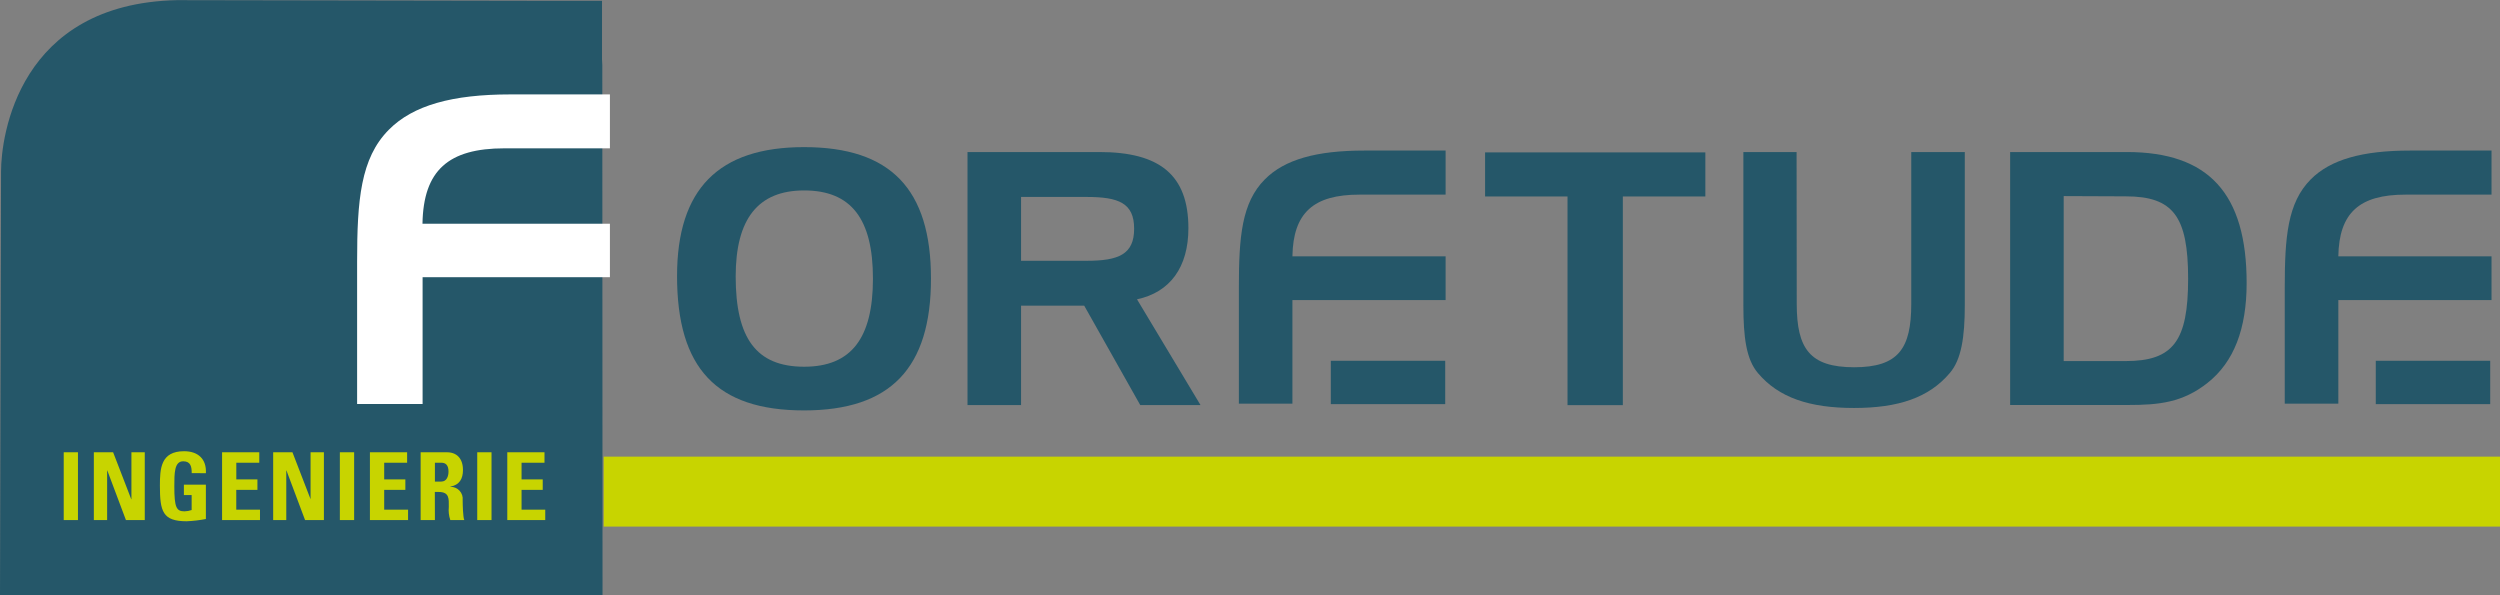 <svg width="252" height="60" viewBox="0 0 252 60" fill="none" xmlns="http://www.w3.org/2000/svg">
<rect x="0" y="0" width="252" height="60" fill="#808080" stroke="none"/>
<g clip-path="url(#clip0_73_740)">
<path d="M60.712 6.536C60.712 6.348 60.701 6.16 60.682 5.974V0.079H54.49C54.388 0.079 54.289 0.079 54.183 0.079L17.833 0.015C1.86 0.366 0.106 13.728 0.106 17.291L0 60.015H60.735L60.712 6.536Z" fill="#255769"/>
<path d="M6.423 52.423V45.589H7.858V52.423H6.423Z" fill="#C8D400"/>
<path d="M9.459 52.423V45.589H11.403L13.229 50.321H13.248V45.589H14.592V52.423H12.694L10.818 47.426H10.799V52.423H9.459Z" fill="#C8D400"/>
<path d="M19.325 47.691C19.325 47.057 19.23 46.498 18.467 46.498C17.572 46.498 17.572 47.698 17.572 49.026C17.572 51.166 17.784 51.543 18.6 51.543C18.845 51.538 19.087 51.493 19.318 51.411V49.902H18.536V48.853H20.753V52.317C20.112 52.44 19.464 52.516 18.813 52.543C16.391 52.543 16.118 51.551 16.118 48.959C16.118 47.234 16.201 45.483 18.555 45.483C19.963 45.483 20.832 46.268 20.753 47.698L19.325 47.691Z" fill="#C8D400"/>
<path d="M22.385 52.423V45.589H26.135V46.642H23.82V48.325H25.949V49.377H23.816V51.377H26.207V52.426L22.385 52.423Z" fill="#C8D400"/>
<path d="M27.536 52.423V45.589H29.479L31.305 50.321V45.589H32.649V52.423H30.751L28.876 47.426H28.857V52.423H27.536Z" fill="#C8D400"/>
<path d="M34.258 52.423V45.589H35.697V52.423H34.258Z" fill="#C8D400"/>
<path d="M37.288 52.423V45.589H41.038V46.642H38.726V48.325H40.86V49.377H38.726V51.377H41.133V52.426L37.288 52.423Z" fill="#C8D400"/>
<path d="M43.839 52.423H42.4V45.589H45.057C46.037 45.589 46.667 46.215 46.667 47.377C46.667 48.249 46.325 48.887 45.392 49.053V49.072C45.566 49.067 45.739 49.099 45.899 49.166C46.06 49.234 46.204 49.334 46.322 49.462C46.44 49.589 46.529 49.74 46.583 49.904C46.637 50.069 46.656 50.243 46.637 50.415C46.637 50.853 46.667 52.14 46.8 52.423H45.392C45.246 51.997 45.194 51.545 45.24 51.098C45.24 50.283 45.316 49.589 44.211 49.589H43.831L43.839 52.423ZM43.839 48.543H44.477C45.05 48.543 45.209 47.974 45.209 47.54C45.209 46.887 44.932 46.642 44.477 46.642H43.839V48.543Z" fill="#C8D400"/>
<path d="M48.106 52.423V45.589H49.545V52.423H48.106Z" fill="#C8D400"/>
<path d="M51.135 52.423V45.589H54.885V46.642H52.573V48.325H54.707V49.377H52.573V51.377H54.961V52.426L51.135 52.423Z" fill="#C8D400"/>
<path d="M39.189 13.083C41.637 10.604 45.615 9.517 51.427 9.517H61.479V14.951H50.85C45.209 14.951 42.674 17.166 42.586 22.555H61.479V27.943H42.598V40.721H35.997V26.381C35.997 20.166 36.346 15.951 39.189 13.083Z" fill="white"/>
<path d="M81.047 14.83C89.778 14.83 93.843 19.057 93.843 28.083C93.843 37.109 89.766 41.37 81.047 41.37C72.218 41.37 68.247 37.106 68.247 27.83C68.247 19.057 72.43 14.83 81.047 14.83ZM74.157 27.868C74.157 34.087 76.23 36.966 81.058 36.966C85.811 36.966 87.993 34.087 87.993 28.083C87.993 22.079 85.811 19.196 81.058 19.196C76.401 19.196 74.157 22.076 74.157 27.868Z" fill="#255769"/>
<path d="M110.818 15.325C116.891 15.325 119.791 17.634 119.791 23C119.791 26.943 117.935 29.468 114.61 30.17L121.01 40.83H114.936L109.288 30.811H102.922V40.83H97.524V15.325H110.818ZM102.922 19.853V26.287H109.535C112.75 26.287 114.321 25.645 114.321 23.053C114.321 20.46 112.75 19.853 109.535 19.853H102.922Z" fill="#255769"/>
<path d="M149.696 19.804V15.362H171.899V19.804H163.582V40.838H158.006V19.804H149.696Z" fill="#255769"/>
<path d="M181.111 30.623C181.111 35.151 182.432 37.019 186.9 37.019C191.368 37.019 192.655 35.132 192.655 30.623V15.325H198.052V30.743C198.052 34.015 197.699 36.257 196.534 37.608C194.427 40.091 191.356 41.124 186.885 41.124C182.413 41.124 179.293 40.091 177.201 37.608C176.017 36.219 175.732 33.981 175.732 30.743V15.325H181.096L181.111 30.623Z" fill="#255769"/>
<path d="M214.383 15.325C222.643 15.325 226.461 19.517 226.461 28.532C226.461 33.147 225.178 36.487 222.533 38.585C220.027 40.574 217.636 40.823 214.527 40.823H202.623V15.325H214.383ZM208.021 19.766V36.396H214.273C219.067 36.396 220.563 34.37 220.563 28.094C220.563 21.819 219.067 19.792 214.273 19.792L208.021 19.766Z" fill="#255769"/>
<path d="M127.486 18.091C129.486 16.064 132.739 15.177 137.496 15.177H145.718V19.619H137.029C132.417 19.619 130.348 21.43 130.276 25.838H145.718V30.245H130.276V40.691H124.878V28.962C124.878 23.883 125.163 20.434 127.486 18.091Z" fill="#255769"/>
<path d="M145.677 36.366H134.145V40.736H145.677V36.366Z" fill="#255769"/>
<path d="M251.013 36.366H239.478V40.736H251.013V36.366Z" fill="#255769"/>
<path d="M232.914 18.091C234.915 16.064 238.172 15.177 242.924 15.177H251.146V19.619H242.461C237.849 19.619 235.776 21.43 235.704 25.838H251.146V30.245H235.704V40.691H230.303V28.962C230.303 23.883 230.591 20.434 232.914 18.091Z" fill="#255769"/>
<path d="M252 46.03H60.852V53.079H252V46.03Z" fill="#C8D400"/>
</g>
<defs>
<clipPath id="clip0_73_740">
<rect width="252" height="60" fill="white"/>
</clipPath>
</defs>
</svg>
